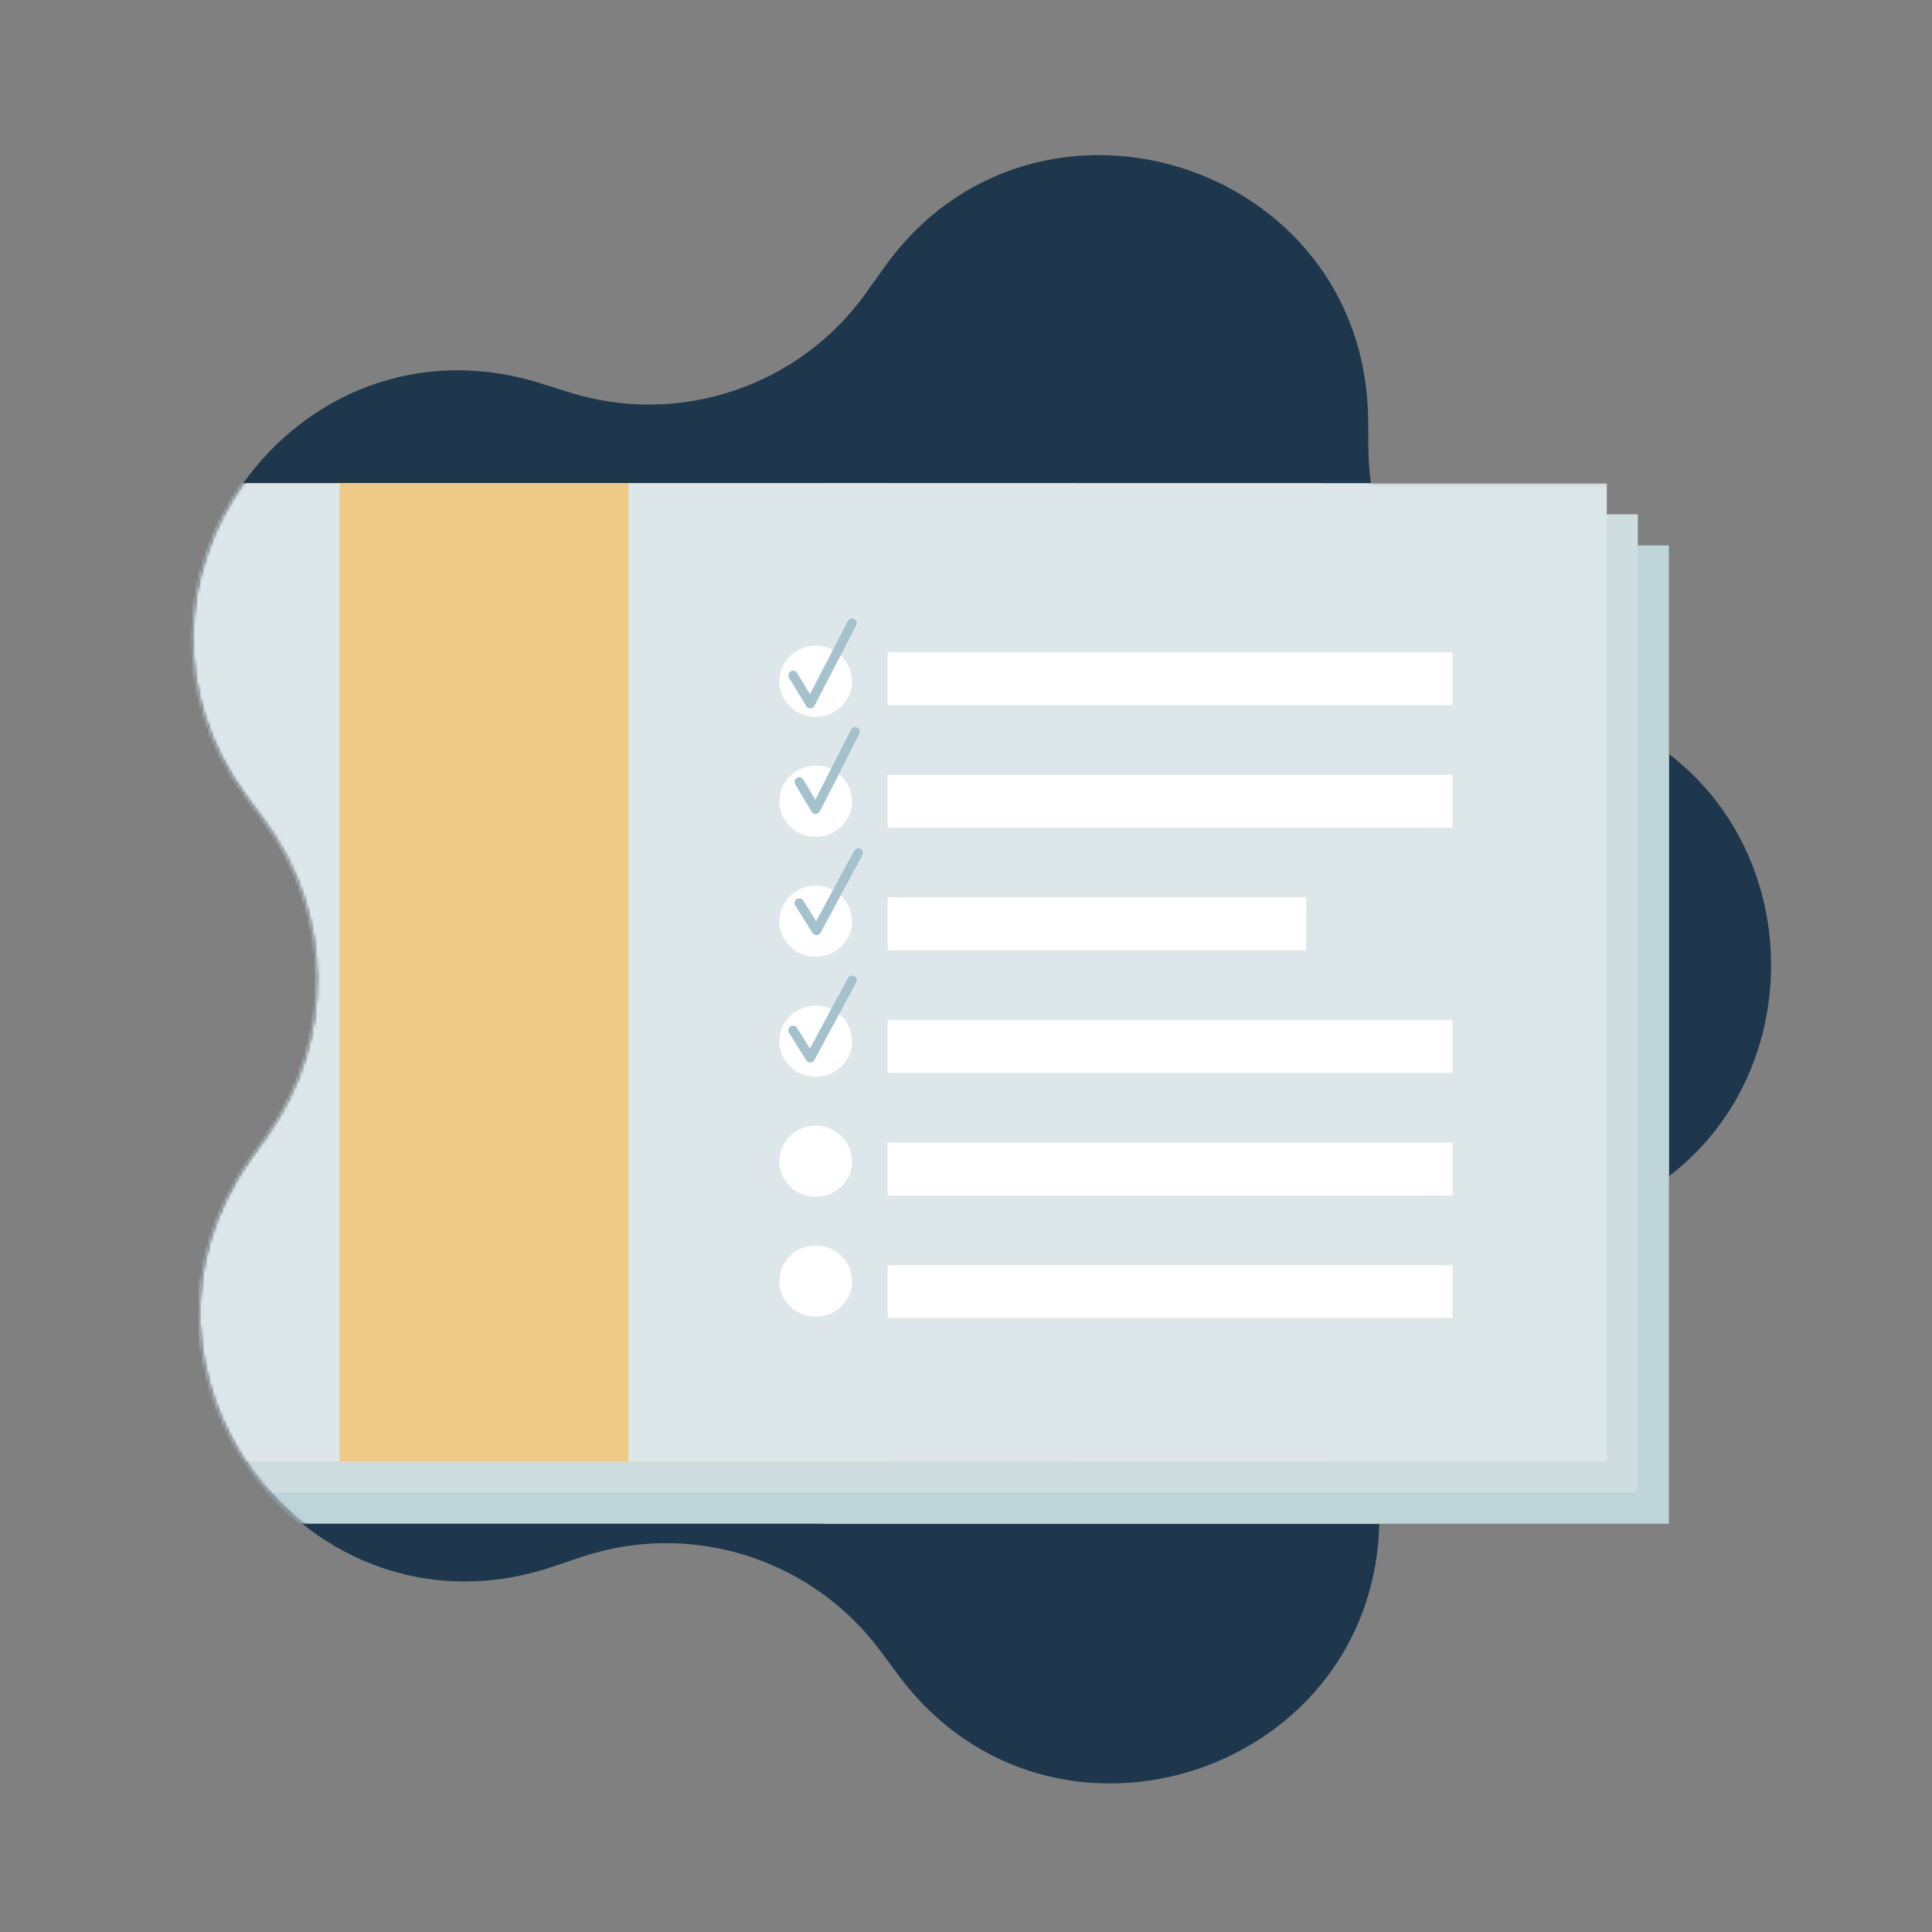 <?xml version="1.0" encoding="UTF-8"?> <svg xmlns="http://www.w3.org/2000/svg" width="600" height="600" viewBox="0 0 600 600" fill="none"><rect x="0" y="0" width="600" height="600" fill="#808080" stroke="none"/> <path d="M76.52 247.476C28.68 183.033 91.254 95.021 167.836 119.037L176.773 121.84C211.021 132.581 248.29 120.046 269.088 90.793L274.516 83.16C321.022 17.747 424.062 50.061 424.886 130.316L424.982 139.682C425.351 175.573 448.788 207.145 483.037 217.886L491.974 220.689C568.556 244.705 569.665 352.687 493.592 378.271L484.715 381.257C450.694 392.699 427.91 424.745 428.278 460.636L428.374 470.002C429.199 550.257 326.844 584.68 279.004 520.237L273.421 512.717C252.027 483.897 214.508 472.131 180.487 483.572L171.61 486.558C95.537 512.142 31.169 425.434 77.675 360.022L83.103 352.388C103.901 323.135 103.497 283.816 82.103 254.996L76.52 247.476Z" fill="#1E374D"></path> <mask id="mask0_995_248" style="mask-type:alpha" maskUnits="userSpaceOnUse" x="59" y="48" width="492" height="506"> <path d="M76.52 247.476C28.68 183.033 91.254 95.021 167.836 119.037L176.773 121.84C211.021 132.581 248.29 120.046 269.088 90.793L274.516 83.16C321.022 17.747 424.062 50.061 424.886 130.316L424.982 139.682C425.351 175.573 448.788 207.145 483.037 217.886L491.974 220.689C568.556 244.705 569.665 352.687 493.592 378.271L484.715 381.257C450.694 392.699 427.91 424.745 428.278 460.636L428.374 470.002C429.199 550.257 326.844 584.68 279.004 520.237L273.421 512.717C252.027 483.897 214.508 472.131 180.487 483.572L171.61 486.558C95.537 512.142 31.169 425.434 77.675 360.022L83.103 352.388C103.901 323.135 103.497 283.816 82.103 254.996L76.52 247.476Z" fill="#1E374D"></path> </mask> <g mask="url(#mask0_995_248)"> <path d="M518.295 169.375H-9.303V473.202H518.295V169.375Z" fill="#BED4D9"></path> <path d="M508.649 159.73H-18.949V463.557H508.649V159.73Z" fill="#CDDDE0"></path> <path d="M275.233 150.084H-28.594V453.911H275.233V150.084Z" fill="#EFCA86"></path> <path d="M334.069 150.084H30.242V453.911H334.069V150.084Z" fill="#DDE7E9"></path> <path d="M410.268 150.084H105.476V453.911H410.268V150.084Z" fill="#EFCA86"></path> <path d="M499.004 150.084H195.177V453.911H499.004V150.084Z" fill="#DDE7E9"></path> <path d="M451.087 202.531H275.661V218.969H451.087V202.531Z" fill="white"></path> <path d="M451.087 240.604H275.661V257.041H451.087V240.604Z" fill="white"></path> <path d="M451.087 316.748H275.661V333.185H451.087V316.748Z" fill="white"></path> <path d="M451.087 354.823H275.661V371.26H451.087V354.823Z" fill="white"></path> <path d="M451.087 392.896H275.661V409.333H451.087V392.896Z" fill="white"></path> <path d="M405.661 278.676H275.661V295.113H405.661V278.676Z" fill="white"></path> <path d="M253.323 222.62C259.557 222.62 264.609 217.672 264.609 211.569C264.609 205.465 259.557 200.517 253.323 200.517C247.09 200.517 242.037 205.465 242.037 211.569C242.037 217.672 247.09 222.62 253.323 222.62Z" fill="white"></path> <path d="M253.323 259.897C259.557 259.897 264.609 254.949 264.609 248.845C264.609 242.742 259.557 237.793 253.323 237.793C247.09 237.793 242.037 242.742 242.037 248.845C242.037 254.949 247.09 259.897 253.323 259.897Z" fill="white"></path> <path d="M253.323 297.128C259.557 297.128 264.609 292.18 264.609 286.076C264.609 279.972 259.557 275.024 253.323 275.024C247.09 275.024 242.037 279.972 242.037 286.076C242.037 292.18 247.09 297.128 253.323 297.128Z" fill="white"></path> <path d="M253.323 334.405C259.557 334.405 264.609 329.456 264.609 323.353C264.609 317.249 259.557 312.301 253.323 312.301C247.09 312.301 242.037 317.249 242.037 323.353C242.037 329.456 247.09 334.405 253.323 334.405Z" fill="white"></path> <path d="M253.323 371.681C259.557 371.681 264.609 366.733 264.609 360.629C264.609 354.525 259.557 349.577 253.323 349.577C247.09 349.577 242.037 354.525 242.037 360.629C242.037 366.733 247.09 371.681 253.323 371.681Z" fill="white"></path> <path d="M253.323 408.909C259.557 408.909 264.609 403.961 264.609 397.858C264.609 391.754 259.557 386.806 253.323 386.806C247.09 386.806 242.037 391.754 242.037 397.858C242.037 403.961 247.09 408.909 253.323 408.909Z" fill="white"></path> <path fill-rule="evenodd" clip-rule="evenodd" d="M265.289 192.203C265.998 192.571 266.275 193.444 265.908 194.154L252.914 219.231C252.674 219.696 252.2 219.995 251.677 220.012C251.154 220.029 250.662 219.762 250.392 219.314L245.059 210.489C244.645 209.805 244.865 208.915 245.549 208.502C246.232 208.089 247.122 208.308 247.535 208.992L251.533 215.608L263.338 192.823C263.706 192.113 264.579 191.836 265.289 192.203Z" fill="#A5C1CC"></path> <path fill-rule="evenodd" clip-rule="evenodd" d="M266.244 225.958C266.956 226.321 267.239 227.192 266.877 227.904L254.6 252.017C254.361 252.487 253.885 252.789 253.359 252.807C252.832 252.824 252.338 252.554 252.068 252.101L246.983 243.569C246.574 242.883 246.799 241.994 247.485 241.585C248.172 241.176 249.06 241.401 249.469 242.088L253.211 248.367L264.298 226.591C264.661 225.879 265.532 225.596 266.244 225.958Z" fill="#A5C1CC"></path> <path fill-rule="evenodd" clip-rule="evenodd" d="M267.238 263.59C267.942 263.969 268.205 264.847 267.826 265.55L254.833 289.664C254.588 290.117 254.121 290.407 253.605 290.423C253.09 290.44 252.605 290.181 252.332 289.744L246.999 281.212C246.576 280.534 246.782 279.642 247.459 279.218C248.137 278.795 249.029 279.001 249.453 279.678L253.466 286.099L265.278 264.178C265.657 263.474 266.535 263.211 267.238 263.59Z" fill="#A5C1CC"></path> <path fill-rule="evenodd" clip-rule="evenodd" d="M265.309 303.135C266.013 303.514 266.276 304.392 265.897 305.095L252.903 329.209C252.659 329.662 252.192 329.952 251.676 329.968C251.161 329.985 250.676 329.726 250.403 329.289L245.07 320.757C244.646 320.079 244.852 319.186 245.53 318.763C246.208 318.339 247.1 318.545 247.524 319.223L251.537 325.644L263.349 303.723C263.728 303.019 264.606 302.756 265.309 303.135Z" fill="#A5C1CC"></path> </g> <mask id="mask1_995_248" style="mask-type:alpha" maskUnits="userSpaceOnUse" x="255" y="150" width="275" height="332"> <rect x="255.86" y="150.085" width="273.407" height="331.403" fill="#D9D9D9"></rect> </mask> <g mask="url(#mask1_995_248)"> <path d="M518.295 169.376H-9.303V473.203H518.295V169.376Z" fill="#BED4D9"></path> <path d="M508.649 159.73H-18.948V463.557H508.649V159.73Z" fill="#CDDDE0"></path> <path d="M275.233 150.085H-28.594V453.912H275.233V150.085Z" fill="#EFCA86"></path> <path d="M334.069 150.085H30.242V453.912H334.069V150.085Z" fill="#DDE7E9"></path> <path d="M410.268 150.085H105.476V453.912H410.268V150.085Z" fill="#EFCA86"></path> <path d="M499.004 150.085H195.177V453.912H499.004V150.085Z" fill="#DDE7E9"></path> <path d="M451.087 202.532H275.661V218.969H451.087V202.532Z" fill="white"></path> <path d="M451.087 240.604H275.661V257.042H451.087V240.604Z" fill="white"></path> <path d="M451.087 316.749H275.661V333.186H451.087V316.749Z" fill="white"></path> <path d="M451.087 354.823H275.661V371.261H451.087V354.823Z" fill="white"></path> <path d="M451.087 392.896H275.661V409.333H451.087V392.896Z" fill="white"></path> <path d="M405.662 278.676H275.661V295.114H405.662V278.676Z" fill="white"></path> <path d="M253.324 222.621C259.557 222.621 264.61 217.673 264.61 211.569C264.61 205.466 259.557 200.518 253.324 200.518C247.091 200.518 242.038 205.466 242.038 211.569C242.038 217.673 247.091 222.621 253.324 222.621Z" fill="white"></path> <path d="M253.324 259.898C259.557 259.898 264.61 254.95 264.61 248.846C264.61 242.742 259.557 237.794 253.324 237.794C247.091 237.794 242.038 242.742 242.038 248.846C242.038 254.95 247.091 259.898 253.324 259.898Z" fill="white"></path> <path d="M253.324 297.129C259.557 297.129 264.61 292.181 264.61 286.077C264.61 279.973 259.557 275.025 253.324 275.025C247.091 275.025 242.038 279.973 242.038 286.077C242.038 292.181 247.091 297.129 253.324 297.129Z" fill="white"></path> <path d="M253.324 334.406C259.557 334.406 264.61 329.457 264.61 323.354C264.61 317.25 259.557 312.302 253.324 312.302C247.091 312.302 242.038 317.25 242.038 323.354C242.038 329.457 247.091 334.406 253.324 334.406Z" fill="white"></path> <path d="M253.324 371.682C259.557 371.682 264.61 366.734 264.61 360.63C264.61 354.526 259.557 349.578 253.324 349.578C247.091 349.578 242.038 354.526 242.038 360.63C242.038 366.734 247.091 371.682 253.324 371.682Z" fill="white"></path> <path d="M253.324 408.91C259.557 408.91 264.61 403.962 264.61 397.859C264.61 391.755 259.557 386.807 253.324 386.807C247.091 386.807 242.038 391.755 242.038 397.859C242.038 403.962 247.091 408.91 253.324 408.91Z" fill="white"></path> <path fill-rule="evenodd" clip-rule="evenodd" d="M265.289 192.204C265.998 192.572 266.275 193.445 265.908 194.155L252.915 219.232C252.674 219.697 252.201 219.996 251.677 220.013C251.154 220.03 250.663 219.763 250.392 219.315L245.059 210.49C244.646 209.806 244.865 208.916 245.549 208.503C246.233 208.09 247.122 208.309 247.535 208.993L251.533 215.609L263.339 192.824C263.706 192.114 264.579 191.837 265.289 192.204Z" fill="#A5C1CC"></path> <path fill-rule="evenodd" clip-rule="evenodd" d="M266.244 225.958C266.956 226.321 267.24 227.192 266.877 227.904L254.6 252.017C254.361 252.487 253.886 252.789 253.359 252.807C252.832 252.824 252.338 252.554 252.068 252.101L246.983 243.569C246.574 242.883 246.799 241.994 247.486 241.585C248.172 241.176 249.06 241.401 249.469 242.088L253.211 248.367L264.298 226.591C264.661 225.879 265.532 225.596 266.244 225.958Z" fill="#A5C1CC"></path> <path fill-rule="evenodd" clip-rule="evenodd" d="M267.239 263.59C267.942 263.969 268.205 264.847 267.826 265.55L254.833 289.664C254.588 290.117 254.121 290.407 253.606 290.423C253.091 290.44 252.605 290.181 252.332 289.744L246.999 281.212C246.576 280.534 246.782 279.642 247.459 279.218C248.137 278.795 249.03 279.001 249.453 279.678L253.466 286.099L265.279 264.178C265.658 263.474 266.535 263.211 267.239 263.59Z" fill="#A5C1CC"></path> <path fill-rule="evenodd" clip-rule="evenodd" d="M265.309 303.136C266.013 303.515 266.276 304.393 265.897 305.096L252.904 329.21C252.659 329.663 252.192 329.953 251.677 329.969C251.161 329.986 250.676 329.727 250.403 329.29L245.07 320.758C244.647 320.08 244.853 319.187 245.53 318.764C246.208 318.34 247.1 318.546 247.524 319.224L251.537 325.645L263.349 303.724C263.729 303.02 264.606 302.757 265.309 303.136Z" fill="#A5C1CC"></path> </g> </svg> 